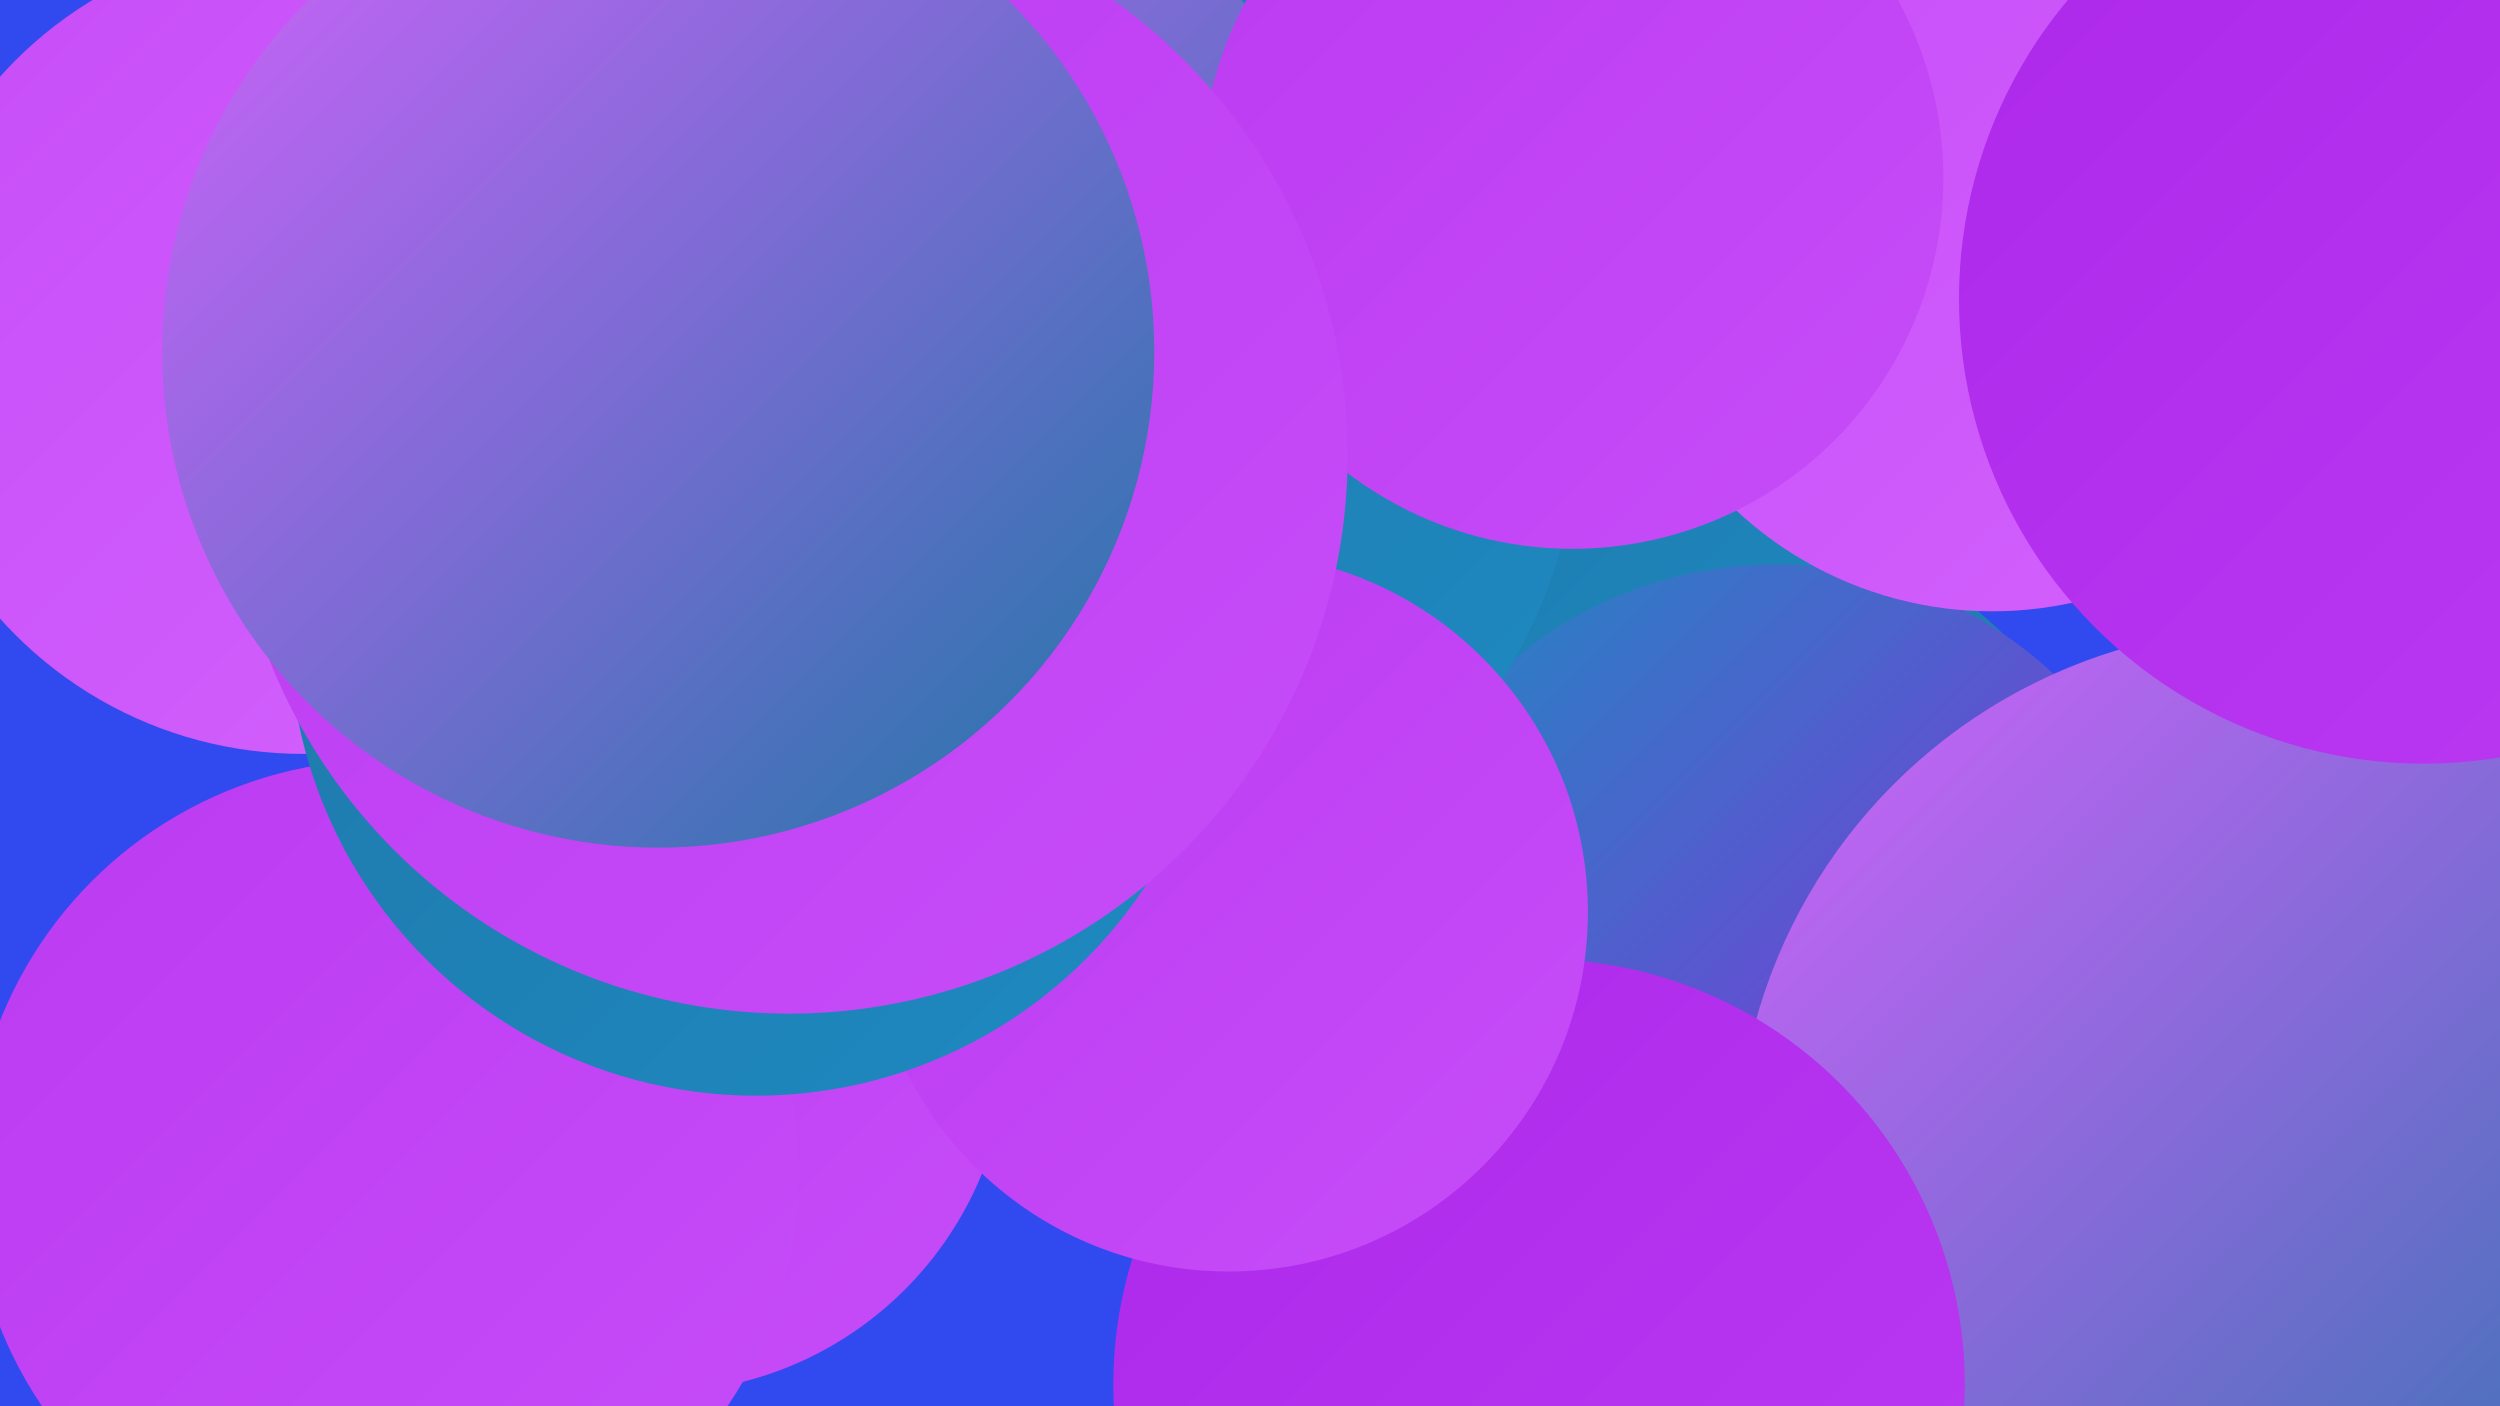 <?xml version="1.0" encoding="UTF-8"?><svg width="1280" height="720" xmlns="http://www.w3.org/2000/svg"><defs><linearGradient id="grad0" x1="0%" y1="0%" x2="100%" y2="100%"><stop offset="0%" style="stop-color:#1f76a7;stop-opacity:1" /><stop offset="100%" style="stop-color:#1e8ac2;stop-opacity:1" /></linearGradient><linearGradient id="grad1" x1="0%" y1="0%" x2="100%" y2="100%"><stop offset="0%" style="stop-color:#1e8ac2;stop-opacity:1" /><stop offset="100%" style="stop-color:#9e1bde;stop-opacity:1" /></linearGradient><linearGradient id="grad2" x1="0%" y1="0%" x2="100%" y2="100%"><stop offset="0%" style="stop-color:#9e1bde;stop-opacity:1" /><stop offset="100%" style="stop-color:#ad28eb;stop-opacity:1" /></linearGradient><linearGradient id="grad3" x1="0%" y1="0%" x2="100%" y2="100%"><stop offset="0%" style="stop-color:#ad28eb;stop-opacity:1" /><stop offset="100%" style="stop-color:#bb3af2;stop-opacity:1" /></linearGradient><linearGradient id="grad4" x1="0%" y1="0%" x2="100%" y2="100%"><stop offset="0%" style="stop-color:#bb3af2;stop-opacity:1" /><stop offset="100%" style="stop-color:#c74df8;stop-opacity:1" /></linearGradient><linearGradient id="grad5" x1="0%" y1="0%" x2="100%" y2="100%"><stop offset="0%" style="stop-color:#c74df8;stop-opacity:1" /><stop offset="100%" style="stop-color:#d362fd;stop-opacity:1" /></linearGradient><linearGradient id="grad6" x1="0%" y1="0%" x2="100%" y2="100%"><stop offset="0%" style="stop-color:#d362fd;stop-opacity:1" /><stop offset="100%" style="stop-color:#1f76a7;stop-opacity:1" /></linearGradient></defs><rect width="1280" height="720" fill="#314aef" /><circle cx="336" cy="533" r="180" fill="url(#grad4)" /><circle cx="864" cy="491" r="232" fill="url(#grad0)" /><circle cx="1226" cy="627" r="191" fill="url(#grad5)" /><circle cx="717" cy="311" r="266" fill="url(#grad0)" /><circle cx="909" cy="498" r="209" fill="url(#grad1)" /><circle cx="1164" cy="596" r="275" fill="url(#grad6)" /><circle cx="683" cy="120" r="186" fill="url(#grad6)" /><circle cx="788" cy="709" r="218" fill="url(#grad3)" /><circle cx="1020" cy="121" r="192" fill="url(#grad5)" /><circle cx="550" cy="210" r="259" fill="url(#grad0)" /><circle cx="441" cy="168" r="257" fill="url(#grad6)" /><circle cx="1241" cy="153" r="238" fill="url(#grad3)" /><circle cx="220" cy="163" r="193" fill="url(#grad6)" /><circle cx="155" cy="178" r="208" fill="url(#grad5)" /><circle cx="629" cy="467" r="184" fill="url(#grad4)" /><circle cx="197" cy="601" r="212" fill="url(#grad4)" /><circle cx="805" cy="91" r="190" fill="url(#grad4)" /><circle cx="387" cy="322" r="239" fill="url(#grad0)" /><circle cx="404" cy="233" r="286" fill="url(#grad4)" /><circle cx="337" cy="180" r="254" fill="url(#grad6)" /></svg>